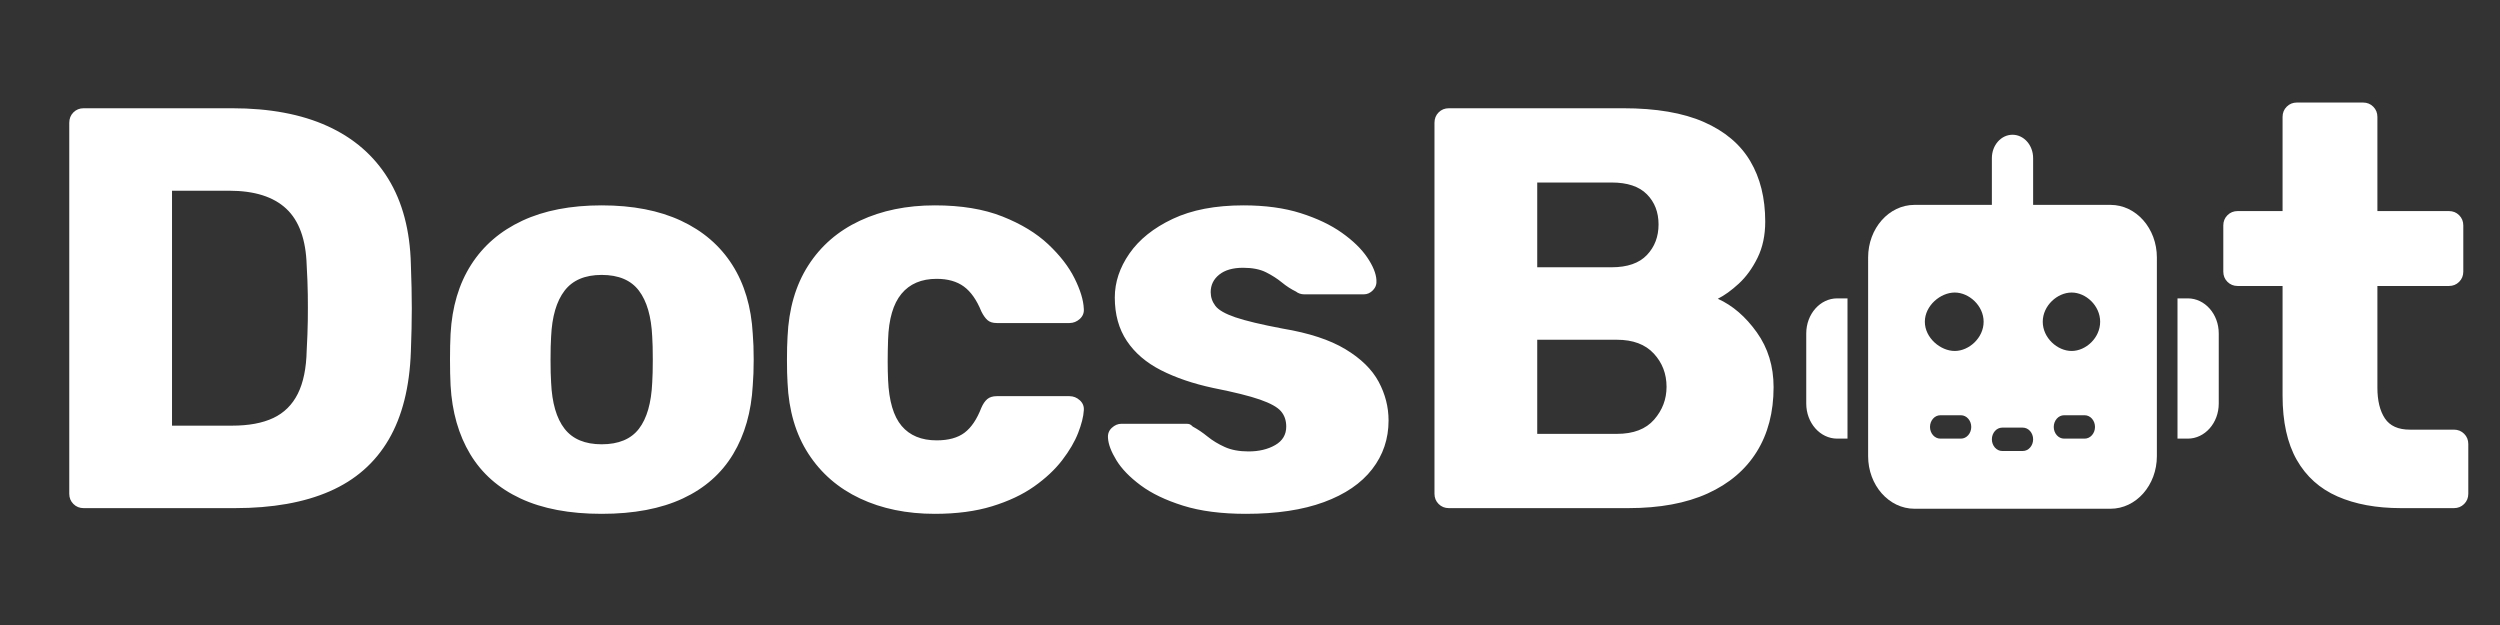 <?xml version="1.0" encoding="UTF-8"?>
<!-- Generated by Pixelmator Pro 3.3.2 -->
<svg width="2000" height="500" viewBox="0 0 2000 500" xmlns="http://www.w3.org/2000/svg" xmlns:xlink="http://www.w3.org/1999/xlink">
    <rect x="0" y="0" width="2000" height="500" fill="#333333" stroke="none"/>
    <path id="DocsB----t" fill="#ffffff" fill-rule="evenodd" stroke="none" d="M 1920.769 406.5 C 1901.118 406.5 1884.2 403.387 1870.014 397.16 C 1855.828 390.933 1844.955 381.175 1837.395 367.883 C 1829.836 354.592 1826.056 337.455 1826.056 316.471 L 1826.056 228.784 L 1790.124 228.784 C 1786.887 228.784 1784.164 227.68 1781.956 225.471 C 1779.747 223.262 1778.642 220.539 1778.642 217.302 L 1778.642 180.342 C 1778.642 177.105 1779.747 174.382 1781.956 172.173 C 1784.164 169.964 1786.887 168.86 1790.124 168.86 L 1826.056 168.86 L 1826.056 93.512 C 1826.056 90.275 1827.161 87.552 1829.369 85.343 C 1831.578 83.134 1834.301 82.03 1837.538 82.03 L 1890.436 82.03 C 1893.673 82.03 1896.396 83.134 1898.605 85.343 C 1900.814 87.552 1901.918 90.275 1901.918 93.512 L 1901.918 168.86 L 1959.157 168.86 C 1962.394 168.86 1965.117 169.964 1967.326 172.173 C 1969.535 174.382 1970.639 177.105 1970.639 180.342 L 1970.639 217.302 C 1970.639 220.539 1969.535 223.262 1967.326 225.471 C 1965.117 227.68 1962.394 228.784 1959.157 228.784 L 1901.918 228.784 L 1901.918 310.073 C 1901.918 320.508 1903.917 328.724 1907.916 334.722 C 1911.915 340.721 1918.579 343.72 1927.91 343.72 L 1963.156 343.72 C 1966.393 343.72 1969.116 344.824 1971.325 347.033 C 1973.534 349.242 1974.638 351.965 1974.638 355.202 L 1974.638 395.018 C 1974.638 398.255 1973.534 400.978 1971.325 403.187 C 1969.116 405.396 1966.393 406.5 1963.156 406.5 Z M 1159.065 406.5 C 1155.828 406.5 1153.104 405.396 1150.896 403.187 C 1148.687 400.978 1147.582 398.255 1147.582 395.018 L 1147.582 98.254 C 1147.582 94.902 1148.687 92.122 1150.896 89.913 C 1153.104 87.704 1155.828 86.6 1159.065 86.6 L 1298.621 86.6 C 1324.899 86.6 1346.387 90.265 1363.087 97.597 C 1379.786 104.928 1392.144 115.334 1400.161 128.815 C 1408.177 142.297 1412.185 158.444 1412.185 177.257 C 1412.185 188.264 1410.129 197.937 1406.016 206.277 C 1401.903 214.617 1396.914 221.491 1391.049 226.899 C 1385.184 232.307 1379.586 236.344 1374.254 239.009 C 1386.06 244.341 1396.448 253.281 1405.416 265.83 C 1414.385 278.378 1418.869 293.012 1418.869 309.73 C 1418.869 329.724 1414.385 346.938 1405.416 361.371 C 1396.448 375.805 1383.356 386.935 1366.143 394.761 C 1348.929 402.587 1327.774 406.5 1302.677 406.5 Z M 1229.785 347.09 L 1293.537 347.09 C 1306.752 347.09 1316.672 343.291 1323.299 335.694 C 1329.925 328.096 1333.239 319.346 1333.239 309.445 C 1333.239 299.048 1329.83 290.175 1323.013 282.824 C 1316.196 275.474 1306.371 271.799 1293.537 271.799 L 1229.785 271.799 Z M 1229.785 213.817 L 1289.252 213.817 C 1301.896 213.817 1311.322 210.552 1317.529 204.02 C 1323.737 197.489 1326.841 189.33 1326.841 179.542 C 1326.841 169.755 1323.737 161.719 1317.529 155.436 C 1311.322 149.152 1301.896 146.01 1289.252 146.01 L 1229.785 146.01 Z M 996.772 411.07 C 977.121 411.07 960.346 408.89 946.445 404.529 C 932.545 400.169 921.225 394.732 912.484 388.22 C 903.744 381.708 897.289 375.034 893.119 368.198 C 888.949 361.362 886.712 355.468 886.407 350.518 C 886.102 347.166 887.121 344.415 889.463 342.263 C 891.805 340.111 894.328 339.035 897.032 339.035 L 949.302 339.035 C 950.177 339.035 950.968 339.15 951.672 339.378 C 952.377 339.607 953.224 340.235 954.214 341.263 C 958.175 343.396 962.126 346.062 966.068 349.261 C 970.009 352.46 974.589 355.24 979.806 357.601 C 985.024 359.962 991.346 361.143 998.772 361.143 C 1007.15 361.143 1014.281 359.448 1020.165 356.059 C 1026.049 352.669 1028.991 347.737 1028.991 341.263 C 1028.991 336.35 1027.582 332.257 1024.764 328.981 C 1021.945 325.706 1016.376 322.612 1008.055 319.699 C 999.733 316.785 987.214 313.672 970.495 310.359 C 954.538 306.931 940.647 302.209 928.822 296.192 C 916.997 290.174 907.876 282.358 901.459 272.742 C 895.042 263.126 891.834 251.539 891.834 237.981 C 891.834 225.795 895.737 214.074 903.544 202.821 C 911.352 191.567 922.891 182.332 938.162 175.115 C 953.434 167.898 972.304 164.29 994.773 164.29 C 1012.177 164.29 1027.42 166.366 1040.502 170.517 C 1053.583 174.668 1064.57 179.895 1073.463 186.197 C 1082.355 192.5 1089.115 199.06 1093.742 205.877 C 1098.369 212.694 1100.835 218.73 1101.14 223.986 C 1101.444 227.223 1100.531 229.946 1098.398 232.155 C 1096.265 234.363 1093.828 235.468 1091.086 235.468 L 1043.386 235.468 C 1042.092 235.468 1040.873 235.268 1039.73 234.868 C 1038.588 234.468 1037.598 233.925 1036.76 233.24 C 1032.952 231.412 1029.2 228.984 1025.506 225.956 C 1021.812 222.929 1017.576 220.215 1012.796 217.816 C 1008.017 215.417 1001.914 214.217 994.487 214.217 C 986.299 214.217 979.93 216.045 975.379 219.701 C 970.828 223.357 968.553 228.022 968.553 233.697 C 968.553 237.734 969.809 241.409 972.323 244.722 C 974.836 248.035 980.168 251.082 988.318 253.862 C 996.468 256.642 1009.092 259.651 1026.192 262.888 C 1047.214 266.391 1063.932 271.885 1076.348 279.368 C 1088.763 286.852 1097.617 295.525 1102.911 305.389 C 1108.204 315.252 1110.851 325.592 1110.851 336.408 C 1110.851 351.07 1106.472 364.056 1097.712 375.367 C 1088.953 386.678 1076.081 395.456 1059.096 401.702 C 1042.111 407.947 1021.336 411.07 996.772 411.07 Z M 747.879 411.07 C 725.41 411.07 705.473 406.976 688.069 398.788 C 670.665 390.6 656.888 378.68 646.739 363.028 C 636.59 347.376 631.02 328.448 630.03 306.246 C 629.725 301.485 629.573 295.392 629.573 287.966 C 629.573 280.539 629.725 274.351 630.03 269.4 C 631.02 247.083 636.542 228.08 646.596 212.389 C 656.65 196.699 670.427 184.76 687.926 176.572 C 705.425 168.384 725.41 164.29 747.879 164.29 C 768.977 164.29 787.009 167.26 801.976 173.202 C 816.943 179.143 829.139 186.55 838.565 195.423 C 847.99 204.297 855.017 213.379 859.644 222.672 C 864.271 231.964 866.737 240.057 867.042 246.95 C 867.346 250.187 866.289 252.91 863.871 255.119 C 861.453 257.328 858.682 258.432 855.559 258.432 L 797.463 258.432 C 794.226 258.432 791.732 257.651 789.98 256.09 C 788.228 254.528 786.591 252.205 785.067 249.121 C 781.335 239.943 776.67 233.307 771.072 229.213 C 765.473 225.119 758.219 223.072 749.307 223.072 C 737.158 223.072 727.78 227.061 721.173 235.039 C 714.565 243.018 710.995 255.233 710.462 271.685 C 710.043 283.872 710.043 294.63 710.462 303.961 C 711.186 320.794 714.803 333.056 721.316 340.749 C 727.828 348.442 737.158 352.288 749.307 352.288 C 758.79 352.288 766.235 350.241 771.643 346.147 C 777.051 342.053 781.525 335.418 785.067 326.239 C 786.4 323.155 787.99 320.832 789.837 319.27 C 791.684 317.709 794.226 316.928 797.463 316.928 L 855.559 316.928 C 858.682 316.928 861.453 318.032 863.871 320.241 C 866.289 322.45 867.346 325.173 867.042 328.41 C 866.737 333.399 865.223 339.388 862.5 346.376 C 859.777 353.364 855.521 360.629 849.733 368.169 C 843.944 375.71 836.442 382.726 827.225 389.22 C 818.009 395.713 806.822 400.978 793.664 405.015 C 780.507 409.052 765.245 411.07 747.879 411.07 Z M 481.334 411.07 C 455.589 411.07 433.948 406.976 416.411 398.788 C 398.874 390.6 385.459 378.775 376.166 363.314 C 366.874 347.852 361.638 329.515 360.457 308.302 C 360.152 302.209 360 295.287 360 287.537 C 360 279.787 360.152 272.961 360.457 267.058 C 361.638 245.541 367.112 227.128 376.88 211.818 C 386.649 196.508 400.302 184.76 417.839 176.572 C 435.377 168.384 456.541 164.29 481.334 164.29 C 506.126 164.29 527.291 168.384 544.828 176.572 C 562.365 184.76 576.018 196.508 585.787 211.818 C 595.555 227.128 601.029 245.541 602.21 267.058 C 602.705 272.961 602.953 279.787 602.953 287.537 C 602.953 295.287 602.705 302.209 602.21 308.302 C 601.029 329.515 595.793 347.852 586.501 363.314 C 577.208 378.775 563.794 390.6 546.256 398.788 C 528.719 406.976 507.078 411.07 481.334 411.07 Z M 481.334 355.43 C 494.853 355.43 504.793 351.289 511.153 343.006 C 517.513 334.722 521.055 322.393 521.778 306.017 C 522.083 301.447 522.235 295.335 522.235 287.68 C 522.235 280.025 522.083 273.913 521.778 269.343 C 521.055 253.234 517.513 240.971 511.153 232.554 C 504.793 224.138 494.853 219.93 481.334 219.93 C 468.004 219.93 458.112 224.138 451.657 232.554 C 445.202 240.971 441.613 253.234 440.889 269.343 C 440.584 273.913 440.432 280.025 440.432 287.68 C 440.432 295.335 440.584 301.447 440.889 306.017 C 441.613 322.393 445.202 334.722 451.657 343.006 C 458.112 351.289 468.004 355.43 481.334 355.43 Z M 66.892 406.5 C 63.655 406.5 60.932 405.396 58.723 403.187 C 56.514 400.978 55.41 398.255 55.41 395.018 L 55.41 98.254 C 55.41 94.902 56.514 92.122 58.723 89.913 C 60.932 87.704 63.655 86.6 66.892 86.6 L 185.655 86.6 C 215.664 86.6 241.142 91.37 262.088 100.91 C 283.034 110.45 299.2 124.483 310.587 143.011 C 321.974 161.539 328.01 184.341 328.696 211.418 C 329.191 224.747 329.438 236.477 329.438 246.607 C 329.438 256.737 329.191 268.276 328.696 281.225 C 327.705 309.635 321.783 333.123 310.93 351.689 C 300.076 370.254 284.376 384.031 263.83 393.018 C 243.284 402.006 217.987 406.5 187.94 406.5 Z M 137.612 340.521 L 185.655 340.521 C 198.984 340.521 209.971 338.483 218.616 334.408 C 227.261 330.333 233.801 323.869 238.238 315.014 C 242.675 306.16 245.046 294.611 245.35 280.368 C 245.845 271.418 246.14 263.469 246.236 256.518 C 246.331 249.568 246.331 242.599 246.236 235.611 C 246.14 228.622 245.845 220.844 245.35 212.275 C 244.741 191.71 239.305 176.62 229.041 167.003 C 218.777 157.387 203.554 152.579 183.37 152.579 L 137.612 152.579 Z"/>
    <path id="Path" fill="#ffffff" stroke="none" d="M 1610 107.8 C 1619.127 107.8 1626.5 116.157 1626.5 126.5 L 1626.5 163.9 L 1688.375 163.9 C 1708.897 163.9 1725.5 182.717 1725.5 205.975 L 1725.5 364.925 C 1725.5 388.183 1708.897 407 1688.375 407 L 1531.625 407 C 1511.103 407 1494.5 388.183 1494.5 364.925 L 1494.5 205.975 C 1494.5 182.717 1511.103 163.9 1531.625 163.9 L 1593.5 163.9 L 1593.5 126.5 C 1593.5 116.157 1600.873 107.8 1610 107.8 Z M 1552.25 332.2 C 1547.713 332.2 1544 336.408 1544 341.55 C 1544 346.693 1547.713 350.9 1552.25 350.9 L 1568.75 350.9 C 1573.287 350.9 1577 346.693 1577 341.55 C 1577 336.408 1573.287 332.2 1568.75 332.2 L 1552.25 332.2 Z M 1601.75 342.1 C 1597.213 342.1 1593.5 346.307 1593.5 351.45 C 1593.5 356.592 1597.213 360.8 1601.75 360.8 L 1618.25 360.8 C 1622.787 360.8 1626.5 356.592 1626.5 351.45 C 1626.5 346.307 1622.787 342.1 1618.25 342.1 L 1601.75 342.1 Z M 1651.25 332.2 C 1646.713 332.2 1643 336.408 1643 341.55 C 1643 346.693 1646.713 350.9 1651.25 350.9 L 1667.75 350.9 C 1672.287 350.9 1676 346.693 1676 341.55 C 1676 336.408 1672.287 332.2 1667.75 332.2 L 1651.25 332.2 Z M 1586.9 257.4 C 1586.9 244.49 1575.191 234.025 1563.8 234.025 C 1552.409 234.025 1539.875 244.49 1539.875 257.4 C 1539.875 270.31 1552.409 280.775 1563.8 280.775 C 1575.191 280.775 1586.9 270.31 1586.9 257.4 Z M 1657.3 280.775 C 1668.691 280.775 1680.125 270.31 1680.125 257.4 C 1680.125 244.49 1668.691 234.025 1657.3 234.025 C 1645.909 234.025 1634.2 244.49 1634.2 257.4 C 1634.2 270.31 1645.909 280.775 1657.3 280.775 Z M 1469.75 238.7 L 1478 238.7 L 1478 350.9 L 1469.75 350.9 C 1456.086 350.9 1445 338.336 1445 322.85 L 1445 266.75 C 1445 251.264 1456.086 238.7 1469.75 238.7 Z M 1750.25 238.7 C 1763.914 238.7 1775 251.264 1775 266.75 L 1775 322.85 C 1775 338.336 1763.914 350.9 1750.25 350.9 L 1742 350.9 L 1742 238.7 L 1750.25 238.7 Z"/>
</svg>
